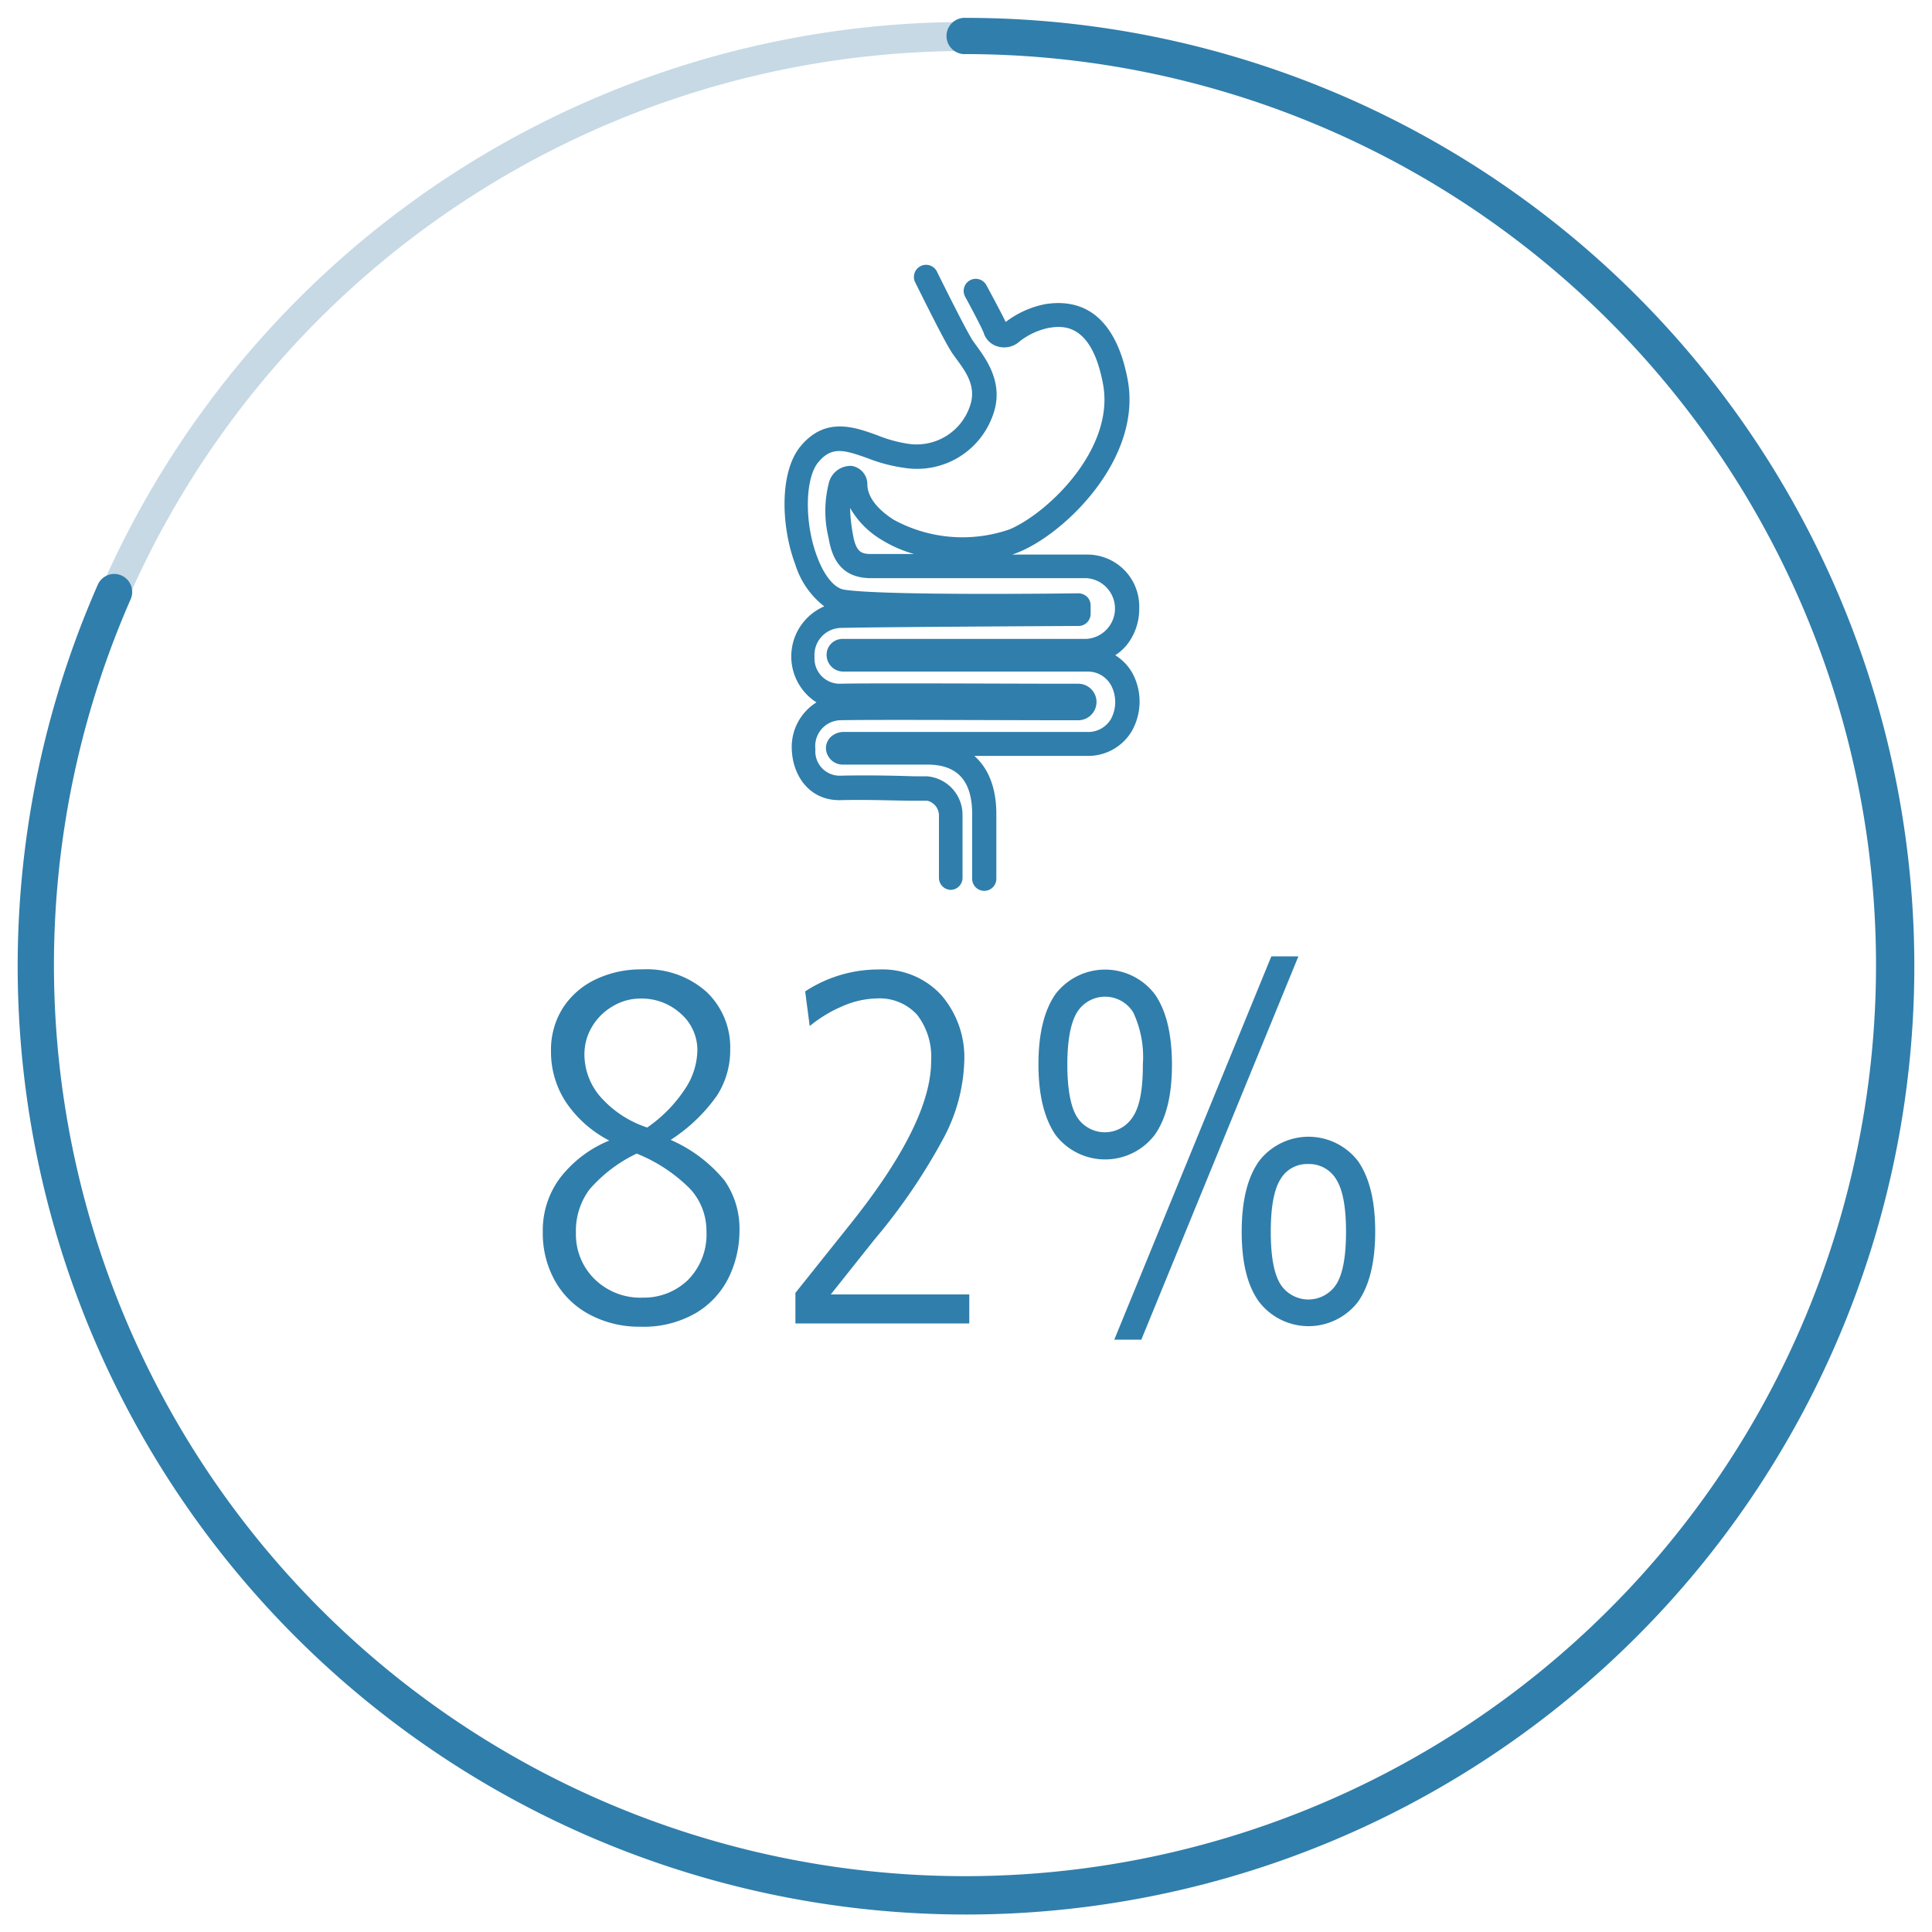<svg id="Ebene_1" data-name="Ebene 1" xmlns="http://www.w3.org/2000/svg" viewBox="0 0 200 200"><defs><style>.cls-1{fill:#c6d9e5;}.cls-2{fill:#307eab;}</style></defs><path class="cls-1" d="M100,197.78A97.75,97.75,0,1,1,197.78,100,97.86,97.86,0,0,1,100,197.78Zm0-192.5A94.75,94.75,0,1,0,194.78,100,94.85,94.85,0,0,0,100,5.28Z"/><path class="cls-2" d="M100,1.85a1.88,1.88,0,1,0,0,3.75A94.31,94.31,0,1,1,13.54,62a1.85,1.85,0,0,0,0-1.44,1.87,1.87,0,0,0-1-1,1.82,1.82,0,0,0-1.43,0,1.86,1.86,0,0,0-1,1A98.17,98.17,0,1,0,100,1.85Z"/><path class="cls-2" d="M76.55,127.37a11.08,11.08,0,0,1-1.09,4.83,8.77,8.77,0,0,1-3.4,3.71,10.76,10.76,0,0,1-5.74,1.43,10.92,10.92,0,0,1-5.27-1.25,8.85,8.85,0,0,1-3.59-3.48,10.07,10.07,0,0,1-1.27-5.09A9.06,9.06,0,0,1,58,121.91a12.3,12.3,0,0,1,5.07-3.84,12.06,12.06,0,0,1-4.5-4,9.47,9.47,0,0,1-1.53-5.27,8.06,8.06,0,0,1,1.27-4.52,8.23,8.23,0,0,1,3.43-2.93,10.87,10.87,0,0,1,4.7-1,9.31,9.31,0,0,1,6.7,2.33,7.91,7.91,0,0,1,2.45,6,8.64,8.64,0,0,1-1.38,4.75A17.43,17.43,0,0,1,69.43,118,15,15,0,0,1,75,122.2,8.71,8.71,0,0,1,76.55,127.37Zm-16.93.25a6.48,6.48,0,0,0,1.92,4.78,6.75,6.75,0,0,0,5,1.93,6.56,6.56,0,0,0,4.67-1.82,6.69,6.69,0,0,0,1.92-5.09,6.39,6.39,0,0,0-1.71-4.37,16.38,16.38,0,0,0-5.51-3.63A14.91,14.91,0,0,0,61,123.16,7.17,7.17,0,0,0,59.62,127.62Zm12.57-18.8a5,5,0,0,0-1.72-3.89,6,6,0,0,0-4.2-1.56,5.55,5.55,0,0,0-2.81.78,5.93,5.93,0,0,0-2.15,2.1,5.51,5.51,0,0,0-.81,2.94,6.7,6.7,0,0,0,1.71,4.41A11,11,0,0,0,67,116.72a14.59,14.59,0,0,0,3.92-4A7.42,7.42,0,0,0,72.19,108.82Z"/><path class="cls-2" d="M87.92,126.85q8.47-10.55,8.47-17a7.12,7.12,0,0,0-1.45-4.8,5.25,5.25,0,0,0-4.21-1.69,9.2,9.2,0,0,0-3.51.8,13.71,13.71,0,0,0-3.4,2.06l-.47-3.59A13.83,13.83,0,0,1,91,100.36,8.27,8.27,0,0,1,97.43,103a9.83,9.83,0,0,1,2.39,6.88,18,18,0,0,1-2.08,7.82,61.07,61.07,0,0,1-7.22,10.62L86,134h14.34v3h-18v-3.16Z"/><path class="cls-2" d="M107.5,110.17q0-4.73,1.77-7.27a6.47,6.47,0,0,1,10.26,0q1.78,2.52,1.79,7.29t-1.79,7.3a6.46,6.46,0,0,1-10.26,0C108.09,115.75,107.5,113.32,107.5,110.17Zm10.81,0a10.86,10.86,0,0,0-1-5.37,3.42,3.42,0,0,0-5.82,0c-.65,1.07-1,2.88-1,5.4s.34,4.37,1,5.43a3.42,3.42,0,0,0,5.77,0C118,114.54,118.31,112.74,118.31,110.17ZM134.41,99l-16.26,39.68h-2.8L131.61,99Zm-5.87,28.51q0-4.78,1.79-7.3a6.46,6.46,0,0,1,10.26,0q1.77,2.55,1.77,7.27c0,3.15-.59,5.58-1.77,7.27a6.46,6.46,0,0,1-10.26,0Q128.54,132.3,128.54,127.52Zm10.8,0c0-2.53-.33-4.33-1-5.4a3.26,3.26,0,0,0-2.93-1.61,3.18,3.18,0,0,0-2.86,1.58q-1,1.59-1,5.43t1,5.43a3.44,3.44,0,0,0,5.79,0C139,131.89,139.34,130.08,139.34,127.52Z"/><path class="cls-2" d="M101.89,92.22A1.25,1.25,0,0,1,100.64,91V84.29c0-3.46-1.52-5.14-4.64-5.14H87.35a1.75,1.75,0,0,1-1.85-1.69,1.63,1.63,0,0,1,.64-1.29,2,2,0,0,1,1.25-.4c.2,0,20.94,0,25.08,0A2.73,2.73,0,0,0,115,74.44a3.71,3.71,0,0,0,0-3.53,2.75,2.75,0,0,0-2.51-1.39c-2.33,0-10.44,0-24.09,0h-1.1a1.72,1.72,0,0,1-1.73-1.73,1.64,1.64,0,0,1,.45-1.14,1.67,1.67,0,0,1,1.23-.51h25.2a3.15,3.15,0,0,0,0-6.29H90.15c-3.3,0-4.08-2.39-4.38-4.19a11.65,11.65,0,0,1,0-5.53,2.32,2.32,0,0,1,2.39-1.9,1.93,1.93,0,0,1,1.63,2c.07,1.55,1.52,2.8,2.72,3.57a14.87,14.87,0,0,0,12,1c4-1.7,10.94-8.38,9.67-15.07-1.22-6.47-4.32-6-5.65-5.78a7.24,7.24,0,0,0-3,1.41,2.37,2.37,0,0,1-2.2.52,2.13,2.13,0,0,1-1.5-1.42c-.12-.36-1.09-2.23-1.92-3.75a1.25,1.25,0,0,1,2.2-1.19c.48.89,1.53,2.84,2,3.81a9.82,9.82,0,0,1,4.12-1.85c5.64-.87,7.74,3.75,8.5,7.79,1.54,8.1-6.33,15.81-11.16,17.84-.26.11-.52.21-.79.3h7.77A5.37,5.37,0,0,1,117.93,63a5.93,5.93,0,0,1-1.34,3.83,5.17,5.17,0,0,1-1.14,1,5.13,5.13,0,0,1,1.78,1.86,6.2,6.2,0,0,1-.07,6,5.25,5.25,0,0,1-4.65,2.56h-.07c-1.77,0-6.62,0-11.58,0,1.48,1.3,2.28,3.35,2.28,6V91A1.25,1.25,0,0,1,101.89,92.22ZM88,52.58a17.41,17.41,0,0,0,.28,2.67c.32,1.89.85,2.1,1.91,2.1h4.44a12.86,12.86,0,0,1-3.4-1.49A9.06,9.06,0,0,1,88,52.58Zm15.89-19.13Z"/><path class="cls-2" d="M98.45,92.12a1.25,1.25,0,0,1-1.25-1.25c0-1,0-2.19,0-3.39s0-2.27,0-3.09a1.57,1.57,0,0,0-1.21-1.5l-1.45,0c-1.76,0-4.7-.13-7.46-.06-3.29.1-5-2.54-5.11-5.18a5.43,5.43,0,0,1,2.55-4.94,5.64,5.64,0,0,1,.81-9.94,8.75,8.75,0,0,1-3-4.33c-1.48-3.93-1.67-9.58.55-12.25,2.56-3.07,5.53-2,7.92-1.14a13.79,13.79,0,0,0,3.28.9A5.82,5.82,0,0,0,100.42,42c.69-2-.46-3.54-1.39-4.81-.21-.29-.4-.54-.55-.78-.91-1.42-3.64-7-3.75-7.2A1.25,1.25,0,0,1,97,28.13c.77,1.57,2.92,5.87,3.62,7,.12.2.29.42.46.66,1.07,1.47,2.86,3.93,1.73,7.11a8.32,8.32,0,0,1-9.07,5.55,16.57,16.57,0,0,1-3.88-1c-2.5-.9-3.77-1.26-5.15.4s-1.46,6.23-.13,9.76c.74,2,1.79,3.27,2.8,3.43,4.17.66,24.05.38,24.25.38a1.33,1.33,0,0,1,.9.36,1.22,1.22,0,0,1,.37.89v.88a1.25,1.25,0,0,1-1.25,1.25c-.2,0-20.56.1-24.53.2A2.8,2.8,0,0,0,84.32,68a2.61,2.61,0,0,0,2.53,2.78h.08c3.25-.08,18.12,0,23,0h1.69a1.89,1.89,0,1,1,0,3.78h-2c-5.36,0-19.6-.08-22.7,0a2.68,2.68,0,0,0-2.51,3,2.52,2.52,0,0,0,2.55,2.74c2.83-.07,5.81,0,7.59.06l1.38,0a4,4,0,0,1,3.71,4c0,.8,0,1.91,0,3s0,2.47,0,3.44A1.25,1.25,0,0,1,98.45,92.12Zm13.17-18.86Z"/></svg>